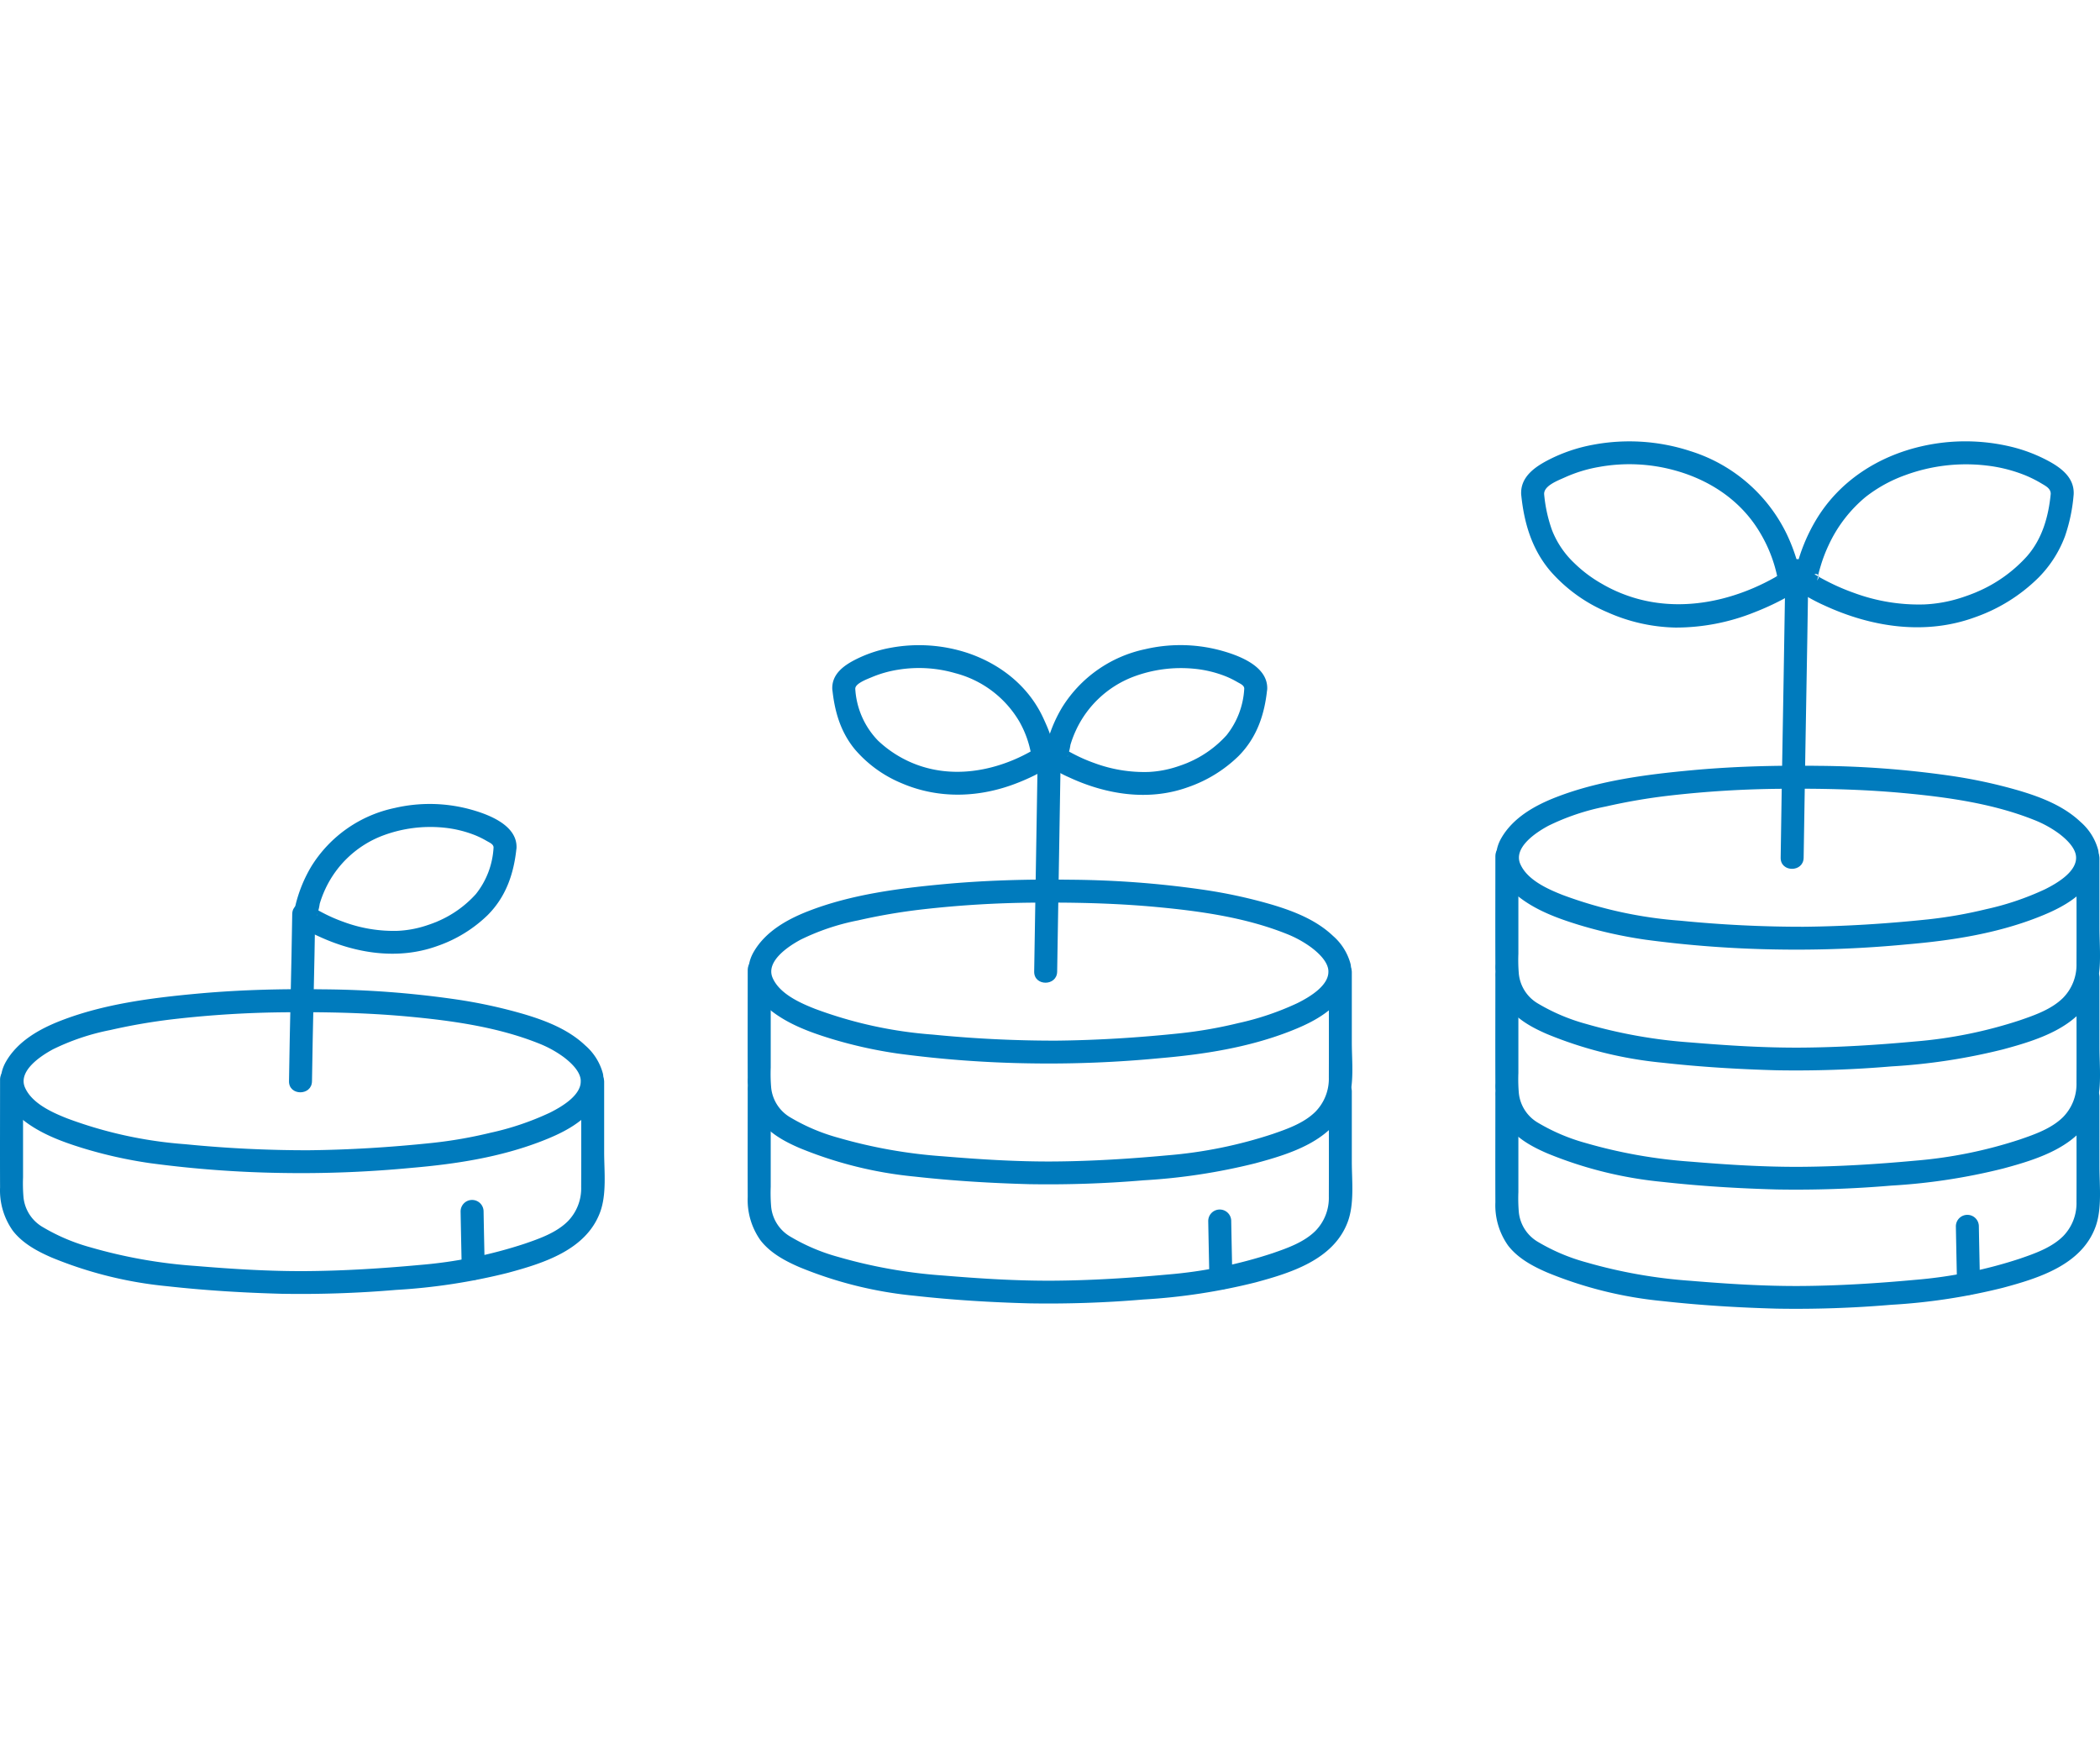<svg xmlns="http://www.w3.org/2000/svg" width="300" height="250" viewBox="0 0 438.602 181.18"><defs><style>.a{fill:#007bbd;}</style></defs><path class="a" d="M375.406,67.738c-7.357,0-14.717.269-22.044.947-9.5.879-19.424,2.156-28.373,5.635-4.428,1.721-8.946,4.256-11.408,8.5-2.632,4.533-.21,9.261,3.537,12.228,3.624,2.869,8.1,4.531,12.477,5.881a94.257,94.257,0,0,0,14.089,3.143,233.1,233.1,0,0,0,27.233,2.037,242.3,242.3,0,0,0,27.445-1.07c9.168-.786,18.4-2.212,27.028-5.548,4.186-1.62,8.4-3.673,11.145-7.363a8.542,8.542,0,0,0,1.708-6.712,11.783,11.783,0,0,0-3.686-5.921c-3.509-3.332-8.15-5.147-12.713-6.513A105.589,105.589,0,0,0,407.1,69.8a202.86,202.86,0,0,0-27.175-2.033q-2.257-.03-4.515-.028c-3.088,0-3.093,4.8,0,4.8,7.423,0,14.848.233,22.241.921,9.073.844,18.549,2.169,27.067,5.554a22.943,22.943,0,0,1,5.291,2.879c1.374,1.031,3.2,2.687,3.542,4.464.631,3.333-3.957,5.949-6.417,7.175a58.362,58.362,0,0,1-12.36,4.178,93.038,93.038,0,0,1-12.083,2.117c-8.617.907-17.32,1.457-25.985,1.542a256.833,256.833,0,0,1-25.7-1.262,89.052,89.052,0,0,1-24.649-5.383c-3.142-1.24-7.364-3.127-8.821-6.434-1.525-3.463,3.265-6.611,5.824-7.993a47.947,47.947,0,0,1,12.009-4.036,123.709,123.709,0,0,1,13.386-2.29,219.112,219.112,0,0,1,23.2-1.412q1.727-.021,3.452-.02C378.5,72.537,378.5,67.737,375.406,67.738Z"/><path class="a" d="M312.321,86.629c0,7.5-.029,15,0,22.5a14.558,14.558,0,0,0,2.659,9.037c2.049,2.658,5.127,4.309,8.153,5.619a84.309,84.309,0,0,0,24.076,5.974c7.915.882,15.9,1.366,23.863,1.581a235.106,235.106,0,0,0,23.93-.807,125.517,125.517,0,0,0,23.335-3.555c7.417-2,16.356-4.748,19.3-12.642,1.42-3.809.855-8.594.855-12.591V87.107c0-3.089-4.8-3.094-4.8,0,0,7.317.032,14.634,0,21.951a9.828,9.828,0,0,1-2.786,7.144c-2.369,2.368-5.845,3.6-8.952,4.668a94.549,94.549,0,0,1-22.042,4.461c-7.825.718-15.7,1.217-23.563,1.276-7.756.057-15.539-.441-23.266-1.083a104.961,104.961,0,0,1-21.858-3.878,40.406,40.406,0,0,1-9.929-4.2,8.144,8.144,0,0,1-4.07-6.187,33.559,33.559,0,0,1-.1-4.244V86.629c0-3.088-4.8-3.094-4.8,0Z"/><path class="a" d="M312.321,111.518c0,7.5-.029,15,0,22.5a14.558,14.558,0,0,0,2.659,9.037c2.049,2.657,5.127,4.309,8.153,5.619a84.342,84.342,0,0,0,24.076,5.974c7.915.882,15.9,1.366,23.863,1.581a235.106,235.106,0,0,0,23.93-.807,125.518,125.518,0,0,0,23.335-3.556c7.417-1.994,16.356-4.747,19.3-12.641,1.42-3.809.855-8.594.855-12.591V112c0-3.089-4.8-3.094-4.8,0,0,7.317.032,14.634,0,21.951a9.828,9.828,0,0,1-2.786,7.144c-2.369,2.368-5.845,3.6-8.952,4.668a94.5,94.5,0,0,1-22.042,4.46c-7.825.718-15.7,1.218-23.563,1.276-7.756.058-15.539-.44-23.266-1.082a104.961,104.961,0,0,1-21.858-3.878,40.406,40.406,0,0,1-9.929-4.2,8.144,8.144,0,0,1-4.07-6.187,33.57,33.57,0,0,1-.1-4.245V111.518c0-3.089-4.8-3.094-4.8,0Z"/><path class="a" d="M312.321,136.407c0,7.5-.029,15,0,22.5a14.558,14.558,0,0,0,2.659,9.037c2.049,2.657,5.127,4.309,8.153,5.618a84.311,84.311,0,0,0,24.076,5.975c7.915.882,15.9,1.366,23.863,1.581a235.106,235.106,0,0,0,23.93-.807,125.518,125.518,0,0,0,23.335-3.556c7.417-1.994,16.356-4.747,19.3-12.642,1.42-3.808.855-8.593.855-12.59V136.885c0-3.089-4.8-3.094-4.8,0,0,7.316.032,14.634,0,21.951a9.828,9.828,0,0,1-2.786,7.144c-2.369,2.368-5.845,3.6-8.952,4.668a94.5,94.5,0,0,1-22.042,4.46c-7.825.718-15.7,1.218-23.563,1.276-7.756.058-15.539-.44-23.266-1.082a104.961,104.961,0,0,1-21.858-3.878,40.406,40.406,0,0,1-9.929-4.2,8.144,8.144,0,0,1-4.07-6.187,33.57,33.57,0,0,1-.1-4.245V136.407c0-3.089-4.8-3.094-4.8,0Z"/><path class="a" d="M372.892,26.914c-.219,15.26-.514,30.519-.767,45.779q-.117,7.131-.219,14.263c-.045,3.09,4.755,3.092,4.8,0,.218-15.26.514-30.519.766-45.778q.117-7.132.22-14.264c.044-3.09-4.756-3.091-4.8,0Z"/><path class="a" d="M433.106,11.024c.142-3.368-2.5-5.407-5.173-6.865a32.694,32.694,0,0,0-7.845-3.018,40.937,40.937,0,0,0-18.746-.106c-9.1,2.08-17.179,7.253-22.032,15.353a36.884,36.884,0,0,0-4.223,10.375,10.427,10.427,0,0,0-.331,1.773,3.894,3.894,0,0,0,2.15,3.572,37.311,37.311,0,0,0,4.148,2.169c9.812,4.531,21.009,6.259,31.364,2.486a35.463,35.463,0,0,0,13.311-8.272,24.328,24.328,0,0,0,5.563-8.678,35.43,35.43,0,0,0,1.814-8.789,2.417,2.417,0,0,0-2.4-2.4,2.452,2.452,0,0,0-2.4,2.4c-.462,4.694-1.764,9.314-4.93,12.948A29.676,29.676,0,0,1,412.9,31.44c-.241.107-.213.1-.66.276q-.452.181-.908.35-.861.318-1.736.6a29.267,29.267,0,0,1-7.651,1.392,39.049,39.049,0,0,1-14.777-2.427,44.3,44.3,0,0,1-5.09-2.17q-.959-.48-1.9-1c-.22-.124-.44-.25-.658-.378a2.071,2.071,0,0,0-.312-.186c-.866-.309,1.574-.451.282,1.178a4.719,4.719,0,0,0,.3-1.337q.224-.906.5-1.8a30.424,30.424,0,0,1,1.635-4.261,28.672,28.672,0,0,1,7.748-10.079,29.665,29.665,0,0,1,8.263-4.539,36.73,36.73,0,0,1,17.009-2,30.918,30.918,0,0,1,8.233,2.114,25.572,25.572,0,0,1,3.233,1.645c.883.525,1.944,1.057,1.9,2.207C428.175,14.112,432.976,14.106,433.106,11.024Z"/><path class="a" d="M322.507,11.024c-.077-1.8,3.027-2.888,4.372-3.515a29.463,29.463,0,0,1,7.109-2.163,35.6,35.6,0,0,1,15.938.757c7.242,2.021,13.744,6.285,17.714,13.046a29.624,29.624,0,0,1,3.421,8.486c.055.231.1.463.157.694.111.452-.1.257.054-.038.254-.5.677-.536.149-.291-.271.126-.527.308-.788.455A46.689,46.689,0,0,1,366.3,30.6c-8.43,3.638-17.931,4.733-26.724,1.5a30.679,30.679,0,0,1-4.979-2.333,27.873,27.873,0,0,1-5.855-4.4,18.948,18.948,0,0,1-4.594-6.827,30.381,30.381,0,0,1-1.642-7.513,2.468,2.468,0,0,0-2.4-2.4,2.416,2.416,0,0,0-2.4,2.4c.582,5.92,2.177,11.435,6.081,16.047a32.735,32.735,0,0,0,11.938,8.616,36.633,36.633,0,0,0,14.207,3.2,44.1,44.1,0,0,0,16.523-3.2,55,55,0,0,0,5.723-2.606c1.875-1,3.746-2,3.857-4.425a12.882,12.882,0,0,0-.816-4.025,38.33,38.33,0,0,0-2.072-5.321A33.4,33.4,0,0,0,353.12,2.063,40.976,40.976,0,0,0,332.711.717,33.548,33.548,0,0,0,323.5,3.832c-2.88,1.476-5.946,3.558-5.792,7.192C317.836,14.1,322.637,14.117,322.507,11.024Z"/><path class="a" d="M219.252,91.516c-7.357,0-14.717.269-22.044.947-9.5.879-19.424,2.156-28.373,5.635-4.428,1.721-8.947,4.255-11.408,8.5-2.632,4.534-.21,9.262,3.537,12.229,3.623,2.869,8.1,4.531,12.477,5.88a94.151,94.151,0,0,0,14.088,3.144,233.137,233.137,0,0,0,27.234,2.037,242.536,242.536,0,0,0,27.445-1.07c9.168-.787,18.4-2.213,27.028-5.549,4.186-1.619,8.4-3.672,11.145-7.362a8.542,8.542,0,0,0,1.708-6.712,11.793,11.793,0,0,0-3.686-5.922c-3.509-3.331-8.15-5.146-12.713-6.513a105.733,105.733,0,0,0-14.748-3.179,203.024,203.024,0,0,0-27.175-2.032q-2.257-.03-4.515-.028c-3.088,0-3.093,4.8,0,4.8,7.423,0,14.848.233,22.241.92,9.073.845,18.549,2.17,27.067,5.555a22.943,22.943,0,0,1,5.291,2.879c1.374,1.031,3.2,2.687,3.541,4.464.632,3.332-3.956,5.949-6.416,7.175a58.362,58.362,0,0,1-12.36,4.178,93.021,93.021,0,0,1-12.084,2.116c-8.616.908-17.32,1.458-25.984,1.543a257.131,257.131,0,0,1-25.7-1.262A89.052,89.052,0,0,1,170.2,118.5c-3.142-1.24-7.364-3.127-8.821-6.434-1.525-3.463,3.265-6.611,5.824-7.994a47.985,47.985,0,0,1,12.009-4.035,123.709,123.709,0,0,1,13.386-2.29,219.114,219.114,0,0,1,23.2-1.413q1.726-.019,3.452-.019C222.341,96.315,222.346,91.515,219.252,91.516Z"/><path class="a" d="M156.167,110.407c0,7.5-.029,15,0,22.505a14.558,14.558,0,0,0,2.659,9.037c2.048,2.657,5.127,4.309,8.153,5.618a84.311,84.311,0,0,0,24.076,5.975c7.915.882,15.9,1.366,23.863,1.581a235.106,235.106,0,0,0,23.93-.807,125.518,125.518,0,0,0,23.335-3.556c7.417-1.994,16.356-4.747,19.3-12.642,1.42-3.808.855-8.593.855-12.59V110.885c0-3.089-4.8-3.094-4.8,0,0,7.316.031,14.634,0,21.951a9.828,9.828,0,0,1-2.786,7.144c-2.369,2.368-5.845,3.6-8.952,4.668a94.5,94.5,0,0,1-22.042,4.46c-7.825.718-15.7,1.218-23.563,1.276-7.757.058-15.539-.44-23.266-1.082a104.961,104.961,0,0,1-21.858-3.878,40.406,40.406,0,0,1-9.929-4.2,8.144,8.144,0,0,1-4.07-6.187,33.57,33.57,0,0,1-.1-4.245V110.407c0-3.089-4.8-3.094-4.8,0Z"/><path class="a" d="M156.167,135.3c0,7.5-.029,15,0,22.5a14.558,14.558,0,0,0,2.659,9.037c2.048,2.657,5.127,4.309,8.153,5.618a84.311,84.311,0,0,0,24.076,5.975c7.915.882,15.9,1.366,23.863,1.581a235.106,235.106,0,0,0,23.93-.807,125.518,125.518,0,0,0,23.335-3.556c7.417-2,16.356-4.747,19.3-12.642,1.42-3.808.855-8.593.855-12.59V135.773c0-3.088-4.8-3.093-4.8,0,0,7.317.031,14.635,0,21.952a9.829,9.829,0,0,1-2.786,7.144c-2.369,2.368-5.845,3.6-8.952,4.668A94.547,94.547,0,0,1,243.757,174c-7.825.718-15.7,1.218-23.563,1.276-7.757.058-15.539-.44-23.266-1.082a104.961,104.961,0,0,1-21.858-3.878,40.371,40.371,0,0,1-9.929-4.2,8.14,8.14,0,0,1-4.07-6.187,33.55,33.55,0,0,1-.1-4.244V135.3c0-3.089-4.8-3.094-4.8,0Z"/><path class="a" d="M216.763,64.026c-.223,15.57-.544,31.138-.767,46.708-.044,3.09,4.756,3.091,4.8,0,.223-15.57.544-31.138.767-46.708.044-3.09-4.756-3.091-4.8,0Z"/><path class="a" d="M264.671,51.665c.128-4.879-6.33-7.121-10.183-8.118a32.3,32.3,0,0,0-15.249-.155,26.972,26.972,0,0,0-17.426,12.2,29.161,29.161,0,0,0-3.308,8.106c-.456,1.905-.3,3.558,1.488,4.73a25.765,25.765,0,0,0,3.273,1.731c7.762,3.613,16.651,5.034,24.865,2.059a28.345,28.345,0,0,0,10.518-6.463c3.871-3.89,5.49-8.736,6.022-14.094a2.417,2.417,0,0,0-2.4-2.4,2.452,2.452,0,0,0-2.4,2.4,17.025,17.025,0,0,1-3.7,9.717,22.792,22.792,0,0,1-7.981,5.686,4.457,4.457,0,0,1-.441.185q-.353.14-.708.272c-.423.156-.851.3-1.281.441a22.312,22.312,0,0,1-5.914,1.084,30.029,30.029,0,0,1-11.341-1.883,32.7,32.7,0,0,1-3.748-1.6q-.687-.342-1.359-.713c-.2-.11-.4-.256-.61-.347-.073-.031-.185-.144-.257-.151-.719-.073.842,1.242.416,1.464a10.928,10.928,0,0,0,.618-2.42,22.062,22.062,0,0,1,1.162-3.067,21.729,21.729,0,0,1,11.935-11.148A28.23,28.23,0,0,1,249.511,47.5a24.034,24.034,0,0,1,6.447,1.555,18.677,18.677,0,0,1,2.5,1.23c.556.323,1.432.666,1.414,1.376C259.789,54.755,264.59,54.753,264.671,51.665Z"/><path class="a" d="M178.633,51.665c-.029-1.127,2.6-2.048,3.468-2.424a23.6,23.6,0,0,1,5.392-1.535,27.171,27.171,0,0,1,12.05.716,21.919,21.919,0,0,1,13.342,10.072,21.275,21.275,0,0,1,2.316,6.054c.04.175.084.352.114.529.044.26.021.181,0,.18v.14l.769-1.109c-.032-.014-.193.131-.24.144a3.617,3.617,0,0,0-.66.378,35.24,35.24,0,0,1-3.274,1.614c-6.421,2.75-13.647,3.59-20.359,1.135a23.864,23.864,0,0,1-8.171-5.062,16.954,16.954,0,0,1-4.751-10.832,2.466,2.466,0,0,0-2.4-2.4,2.417,2.417,0,0,0-2.4,2.4c.463,4.667,1.695,8.992,4.724,12.665a25.791,25.791,0,0,0,9.683,7.034c7.872,3.405,16.488,3.071,24.4-.086a43.9,43.9,0,0,0,4.534-2.086c1.553-.836,2.823-1.692,2.929-3.654.138-2.547-1.144-5.456-2.177-7.7-3.081-6.7-8.95-11.323-15.838-13.645a32.458,32.458,0,0,0-16.082-1.078,26.649,26.649,0,0,0-7.463,2.526c-2.421,1.248-4.791,3.02-4.713,6.026C173.914,54.748,178.715,54.76,178.633,51.665Z"/><path class="a" d="M63.1,114.405c-7.357,0-14.717.269-22.044.947-9.5.879-19.424,2.156-28.373,5.635-4.429,1.721-8.947,4.255-11.408,8.5-2.632,4.534-.21,9.261,3.537,12.229,3.623,2.869,8.1,4.531,12.477,5.88a94.151,94.151,0,0,0,14.088,3.144,233.137,233.137,0,0,0,27.234,2.037,242.536,242.536,0,0,0,27.445-1.07c9.168-.787,18.4-2.213,27.028-5.549,4.186-1.619,8.4-3.672,11.145-7.362a8.538,8.538,0,0,0,1.707-6.712,11.784,11.784,0,0,0-3.685-5.922c-3.509-3.331-8.15-5.146-12.713-6.513a105.589,105.589,0,0,0-14.748-3.179,203.037,203.037,0,0,0-27.175-2.032q-2.257-.032-4.515-.028c-3.088,0-3.093,4.8,0,4.8,7.423,0,14.847.232,22.241.92,9.073.845,18.549,2.169,27.067,5.555a22.977,22.977,0,0,1,5.291,2.878c1.374,1.032,3.2,2.688,3.541,4.465.632,3.332-3.956,5.949-6.416,7.175a58.362,58.362,0,0,1-12.36,4.178,93.19,93.19,0,0,1-12.084,2.116c-8.616.908-17.32,1.458-25.984,1.543a257.1,257.1,0,0,1-25.7-1.262,89.08,89.08,0,0,1-24.649-5.383c-3.142-1.24-7.364-3.127-8.821-6.435-1.525-3.462,3.265-6.611,5.824-7.993a47.985,47.985,0,0,1,12.009-4.035,123.709,123.709,0,0,1,13.386-2.29,219.114,219.114,0,0,1,23.2-1.413q1.726-.02,3.452-.019C66.187,119.2,66.192,114.4,63.1,114.405Z"/><path class="a" d="M.013,133.3c0,7.5-.029,15,0,22.5a14.558,14.558,0,0,0,2.659,9.037c2.048,2.657,5.127,4.309,8.153,5.618A84.311,84.311,0,0,0,34.9,176.431c7.915.882,15.9,1.366,23.863,1.581a235.106,235.106,0,0,0,23.93-.807,125.518,125.518,0,0,0,23.335-3.556c7.417-2,16.355-4.747,19.3-12.642,1.42-3.808.855-8.593.855-12.59V133.773c0-3.088-4.8-3.093-4.8,0,0,7.317.031,14.635,0,21.952a9.829,9.829,0,0,1-2.786,7.144c-2.369,2.368-5.845,3.6-8.952,4.668A94.547,94.547,0,0,1,87.6,172c-7.825.718-15.7,1.218-23.563,1.276-7.757.058-15.539-.44-23.266-1.082a104.982,104.982,0,0,1-21.859-3.878,40.38,40.38,0,0,1-9.928-4.2,8.14,8.14,0,0,1-4.07-6.187,33.55,33.55,0,0,1-.1-4.244V133.3c0-3.089-4.8-3.094-4.8,0Z"/><path class="a" d="M61.035,98.711c-.167,11.639-.507,23.274-.674,34.912-.045,3.09,4.755,3.091,4.8,0,.167-11.638.507-23.273.674-34.912.045-3.09-4.755-3.091-4.8,0Z"/><path class="a" d="M107.882,84.836c.128-4.879-6.33-7.121-10.183-8.118a32.3,32.3,0,0,0-15.249-.155,26.979,26.979,0,0,0-17.425,12.2,29.173,29.173,0,0,0-3.308,8.106c-.456,1.905-.3,3.558,1.488,4.731a25.887,25.887,0,0,0,3.273,1.73c7.761,3.613,16.651,5.034,24.865,2.059A28.333,28.333,0,0,0,101.86,98.93c3.872-3.89,5.491-8.736,6.022-14.094a2.416,2.416,0,0,0-2.4-2.4,2.454,2.454,0,0,0-2.4,2.4,17.025,17.025,0,0,1-3.7,9.717,22.788,22.788,0,0,1-7.98,5.686,4.227,4.227,0,0,1-.441.185q-.353.139-.708.272c-.424.157-.851.3-1.281.442a22.35,22.35,0,0,1-5.914,1.083,30.038,30.038,0,0,1-11.342-1.883,32.946,32.946,0,0,1-3.748-1.6q-.687-.343-1.359-.714c-.2-.11-.4-.256-.61-.346-.073-.032-.184-.145-.256-.152-.719-.073.841,1.242.416,1.464a10.929,10.929,0,0,0,.617-2.42,22.059,22.059,0,0,1,1.163-3.067A21.729,21.729,0,0,1,79.875,82.358a28.228,28.228,0,0,1,12.848-1.683A24.11,24.11,0,0,1,99.17,82.23a18.677,18.677,0,0,1,2.5,1.23c.556.323,1.432.666,1.413,1.376C103,87.926,107.8,87.924,107.882,84.836Z"/><path class="a" d="M252.35,162.818c.07,3.972.157,7.942.238,11.913a2.4,2.4,0,0,0,4.8,0c-.081-3.971-.168-7.941-.238-11.913a2.4,2.4,0,1,0-4.8,0Z"/><path class="a" d="M408.5,163.929c.07,3.972.157,7.942.238,11.913a2.4,2.4,0,1,0,4.8,0c-.081-3.971-.168-7.941-.238-11.913a2.4,2.4,0,1,0-4.8,0Z"/><path class="a" d="M96.2,160.818c.07,3.972.157,7.942.238,11.913a2.4,2.4,0,1,0,4.8,0c-.081-3.971-.168-7.941-.238-11.913a2.4,2.4,0,1,0-4.8,0Z"/></svg>